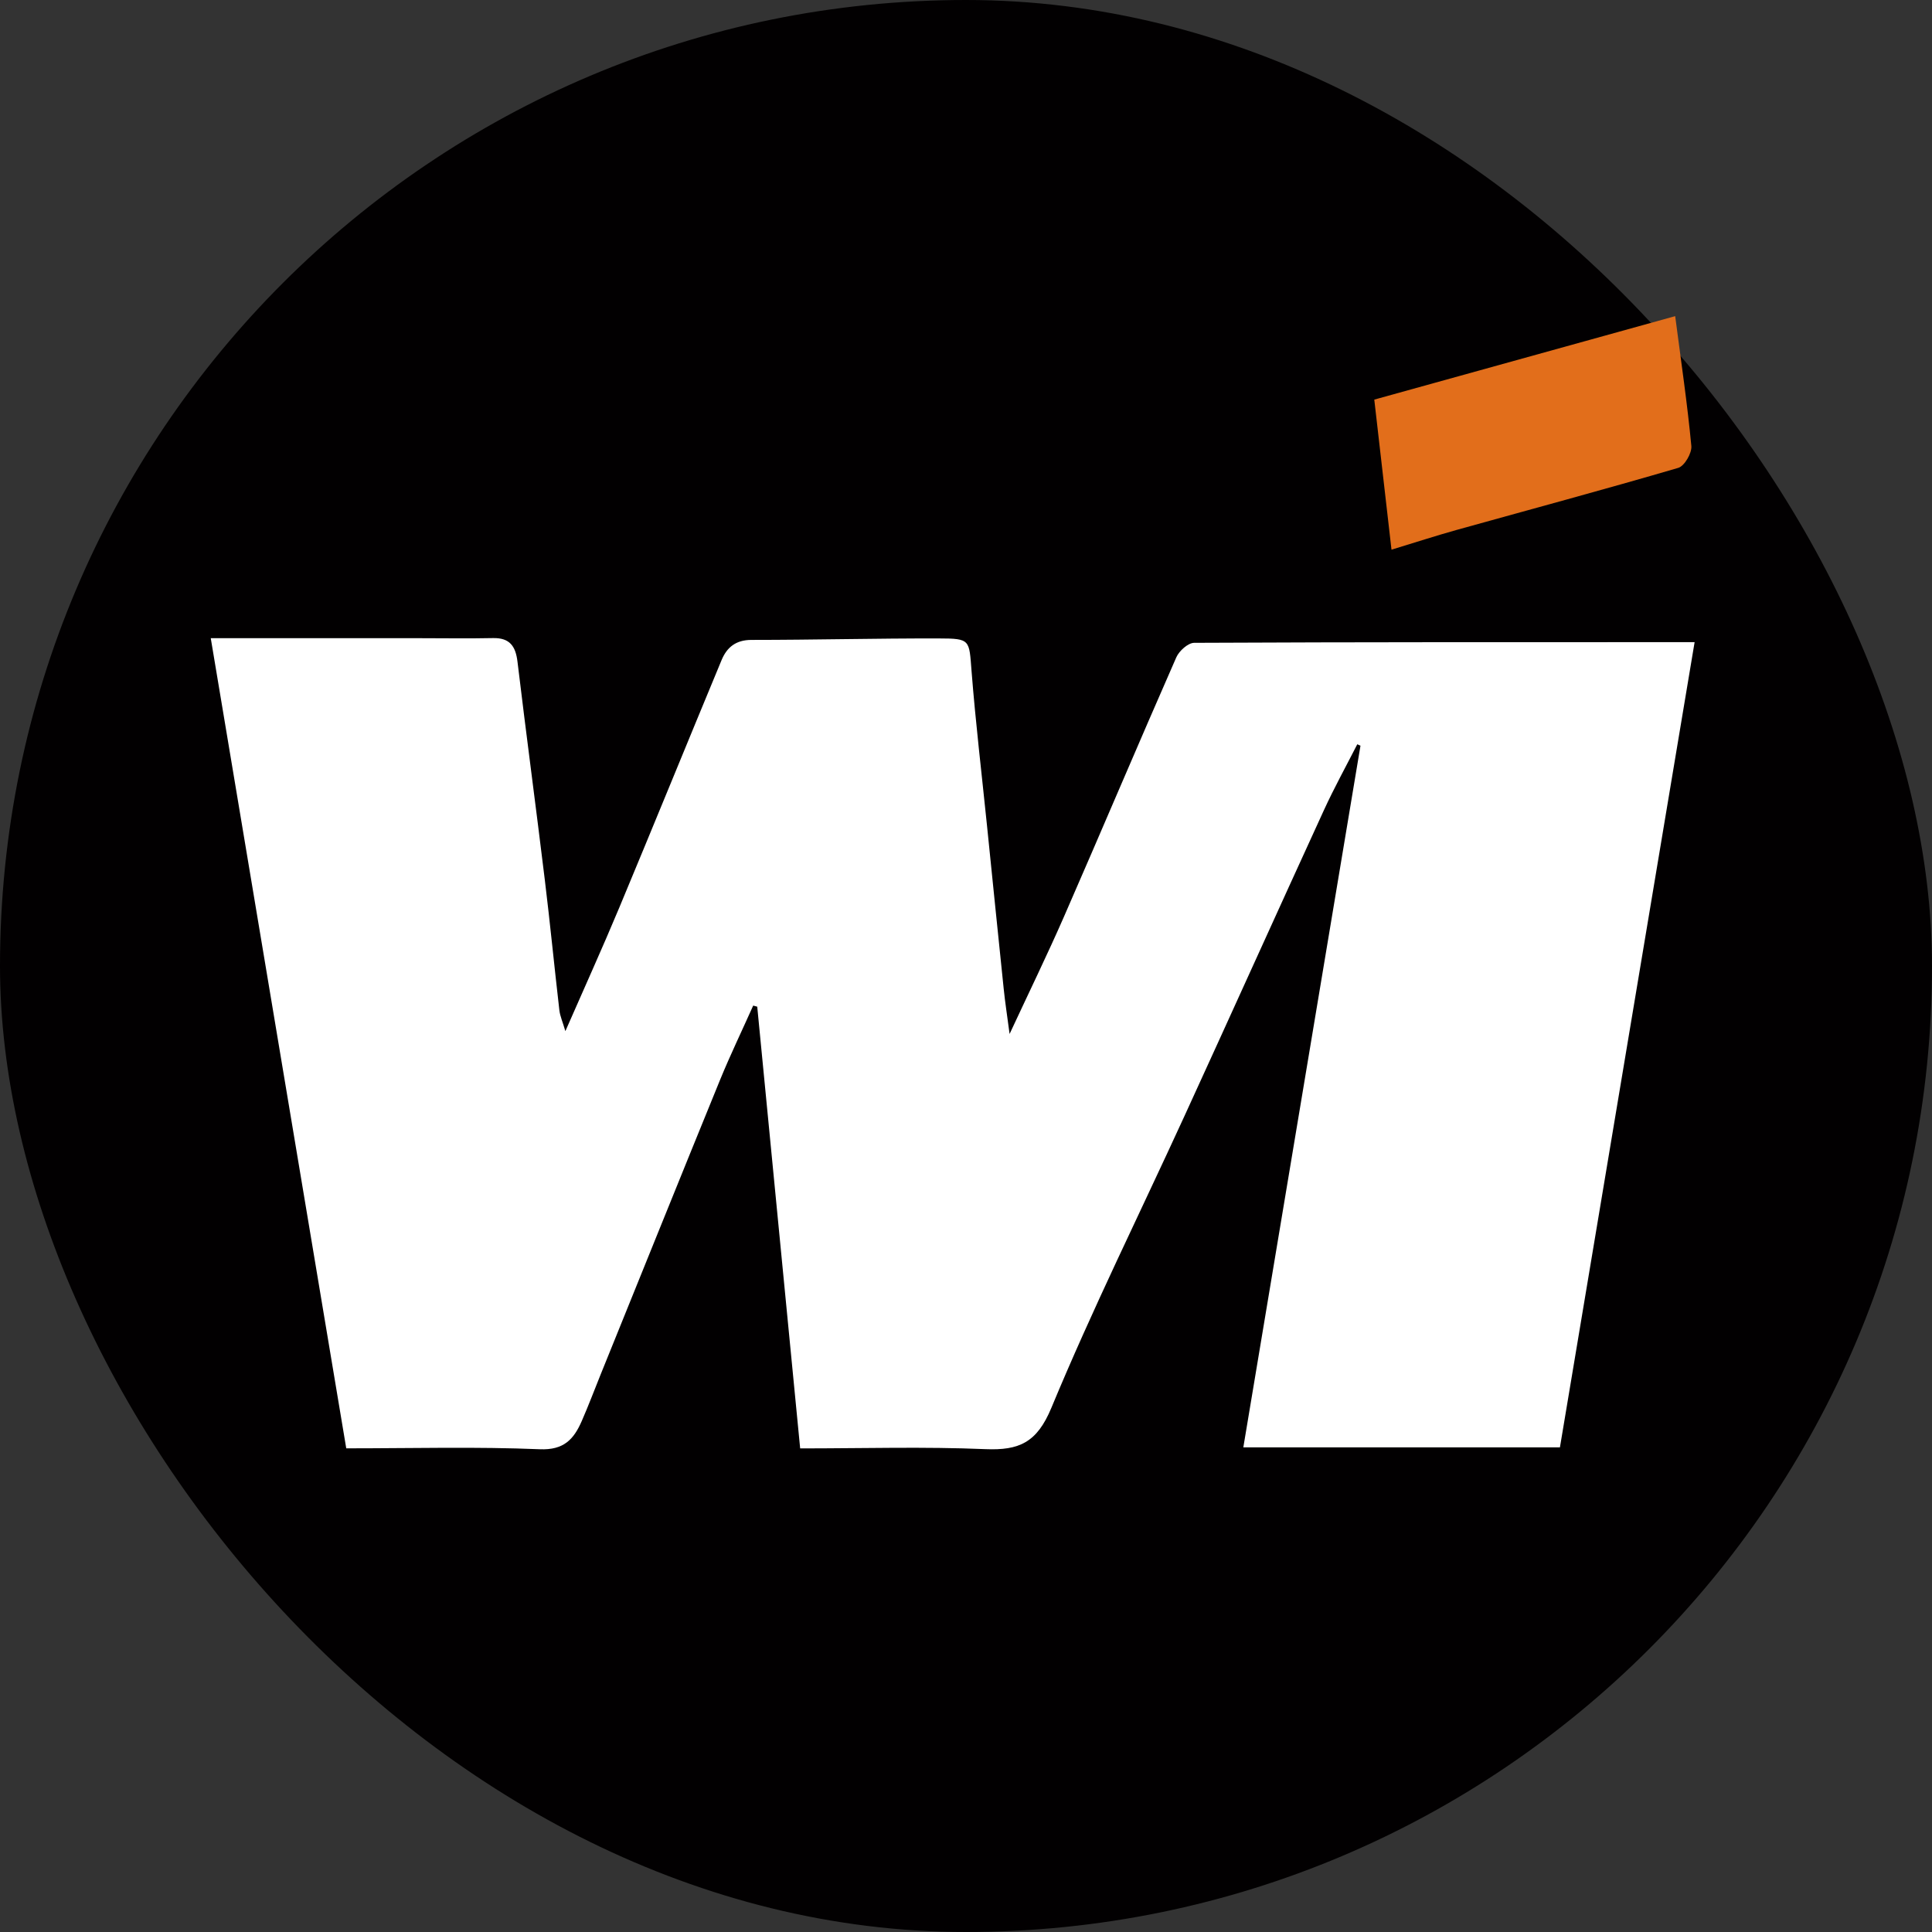 <svg width="55" height="55" viewBox="0 0 55 55" fill="none" xmlns="http://www.w3.org/2000/svg">
<rect x="0" y="0" width="55" height="55" fill="#333333" stroke="none"/>
<rect width="55" height="55" rx="27.5" fill="#020001"/>
<path d="M6 18.168C8.022 18.168 9.974 18.168 11.927 18.168C12.631 18.168 13.334 18.18 14.037 18.165C14.51 18.156 14.679 18.393 14.732 18.839C14.98 20.905 15.257 22.968 15.508 25.034C15.66 26.274 15.78 27.518 15.924 28.759C15.944 28.929 16.019 29.094 16.095 29.354C16.631 28.129 17.15 26.987 17.633 25.83C18.611 23.487 19.568 21.136 20.542 18.791C20.694 18.426 20.95 18.217 21.392 18.217C23.17 18.217 24.948 18.171 26.727 18.175C27.631 18.177 27.588 18.212 27.658 19.105C27.773 20.572 27.948 22.033 28.097 23.495C28.255 25.046 28.412 26.596 28.573 28.147C28.611 28.518 28.668 28.887 28.741 29.435C29.299 28.236 29.811 27.187 30.28 26.117C31.357 23.654 32.404 21.177 33.486 18.715C33.566 18.531 33.821 18.301 33.995 18.3C38.712 18.277 43.429 18.281 48.242 18.281C46.971 25.883 45.691 33.532 44.408 41.203C41.401 41.203 38.443 41.203 35.395 41.203C36.512 34.516 37.622 27.872 38.73 21.228C38.7 21.214 38.67 21.201 38.639 21.188C38.32 21.813 37.98 22.429 37.687 23.068C36.356 25.969 35.045 28.879 33.715 31.78C32.448 34.544 31.095 37.272 29.93 40.079C29.518 41.069 29.013 41.294 28.049 41.254C26.32 41.181 24.586 41.233 22.779 41.233C22.37 37.014 21.963 32.837 21.557 28.658C21.519 28.647 21.48 28.638 21.442 28.627C21.128 29.33 20.793 30.024 20.501 30.736C19.359 33.532 18.231 36.334 17.097 39.133C16.919 39.575 16.751 40.02 16.56 40.457C16.334 40.972 16.053 41.286 15.366 41.257C13.568 41.182 11.765 41.231 9.857 41.231C8.578 33.582 7.297 25.928 6 18.168Z" fill="white"/>
<path d="M39.613 15.648C39.445 14.181 39.288 12.817 39.123 11.376C42.002 10.577 44.831 9.792 47.689 9C47.86 10.315 48.037 11.503 48.149 12.697C48.168 12.898 47.954 13.267 47.777 13.319C45.676 13.935 43.559 14.503 41.45 15.091C40.868 15.254 40.294 15.441 39.613 15.648Z" fill="#E26E1B"/>
</svg>
